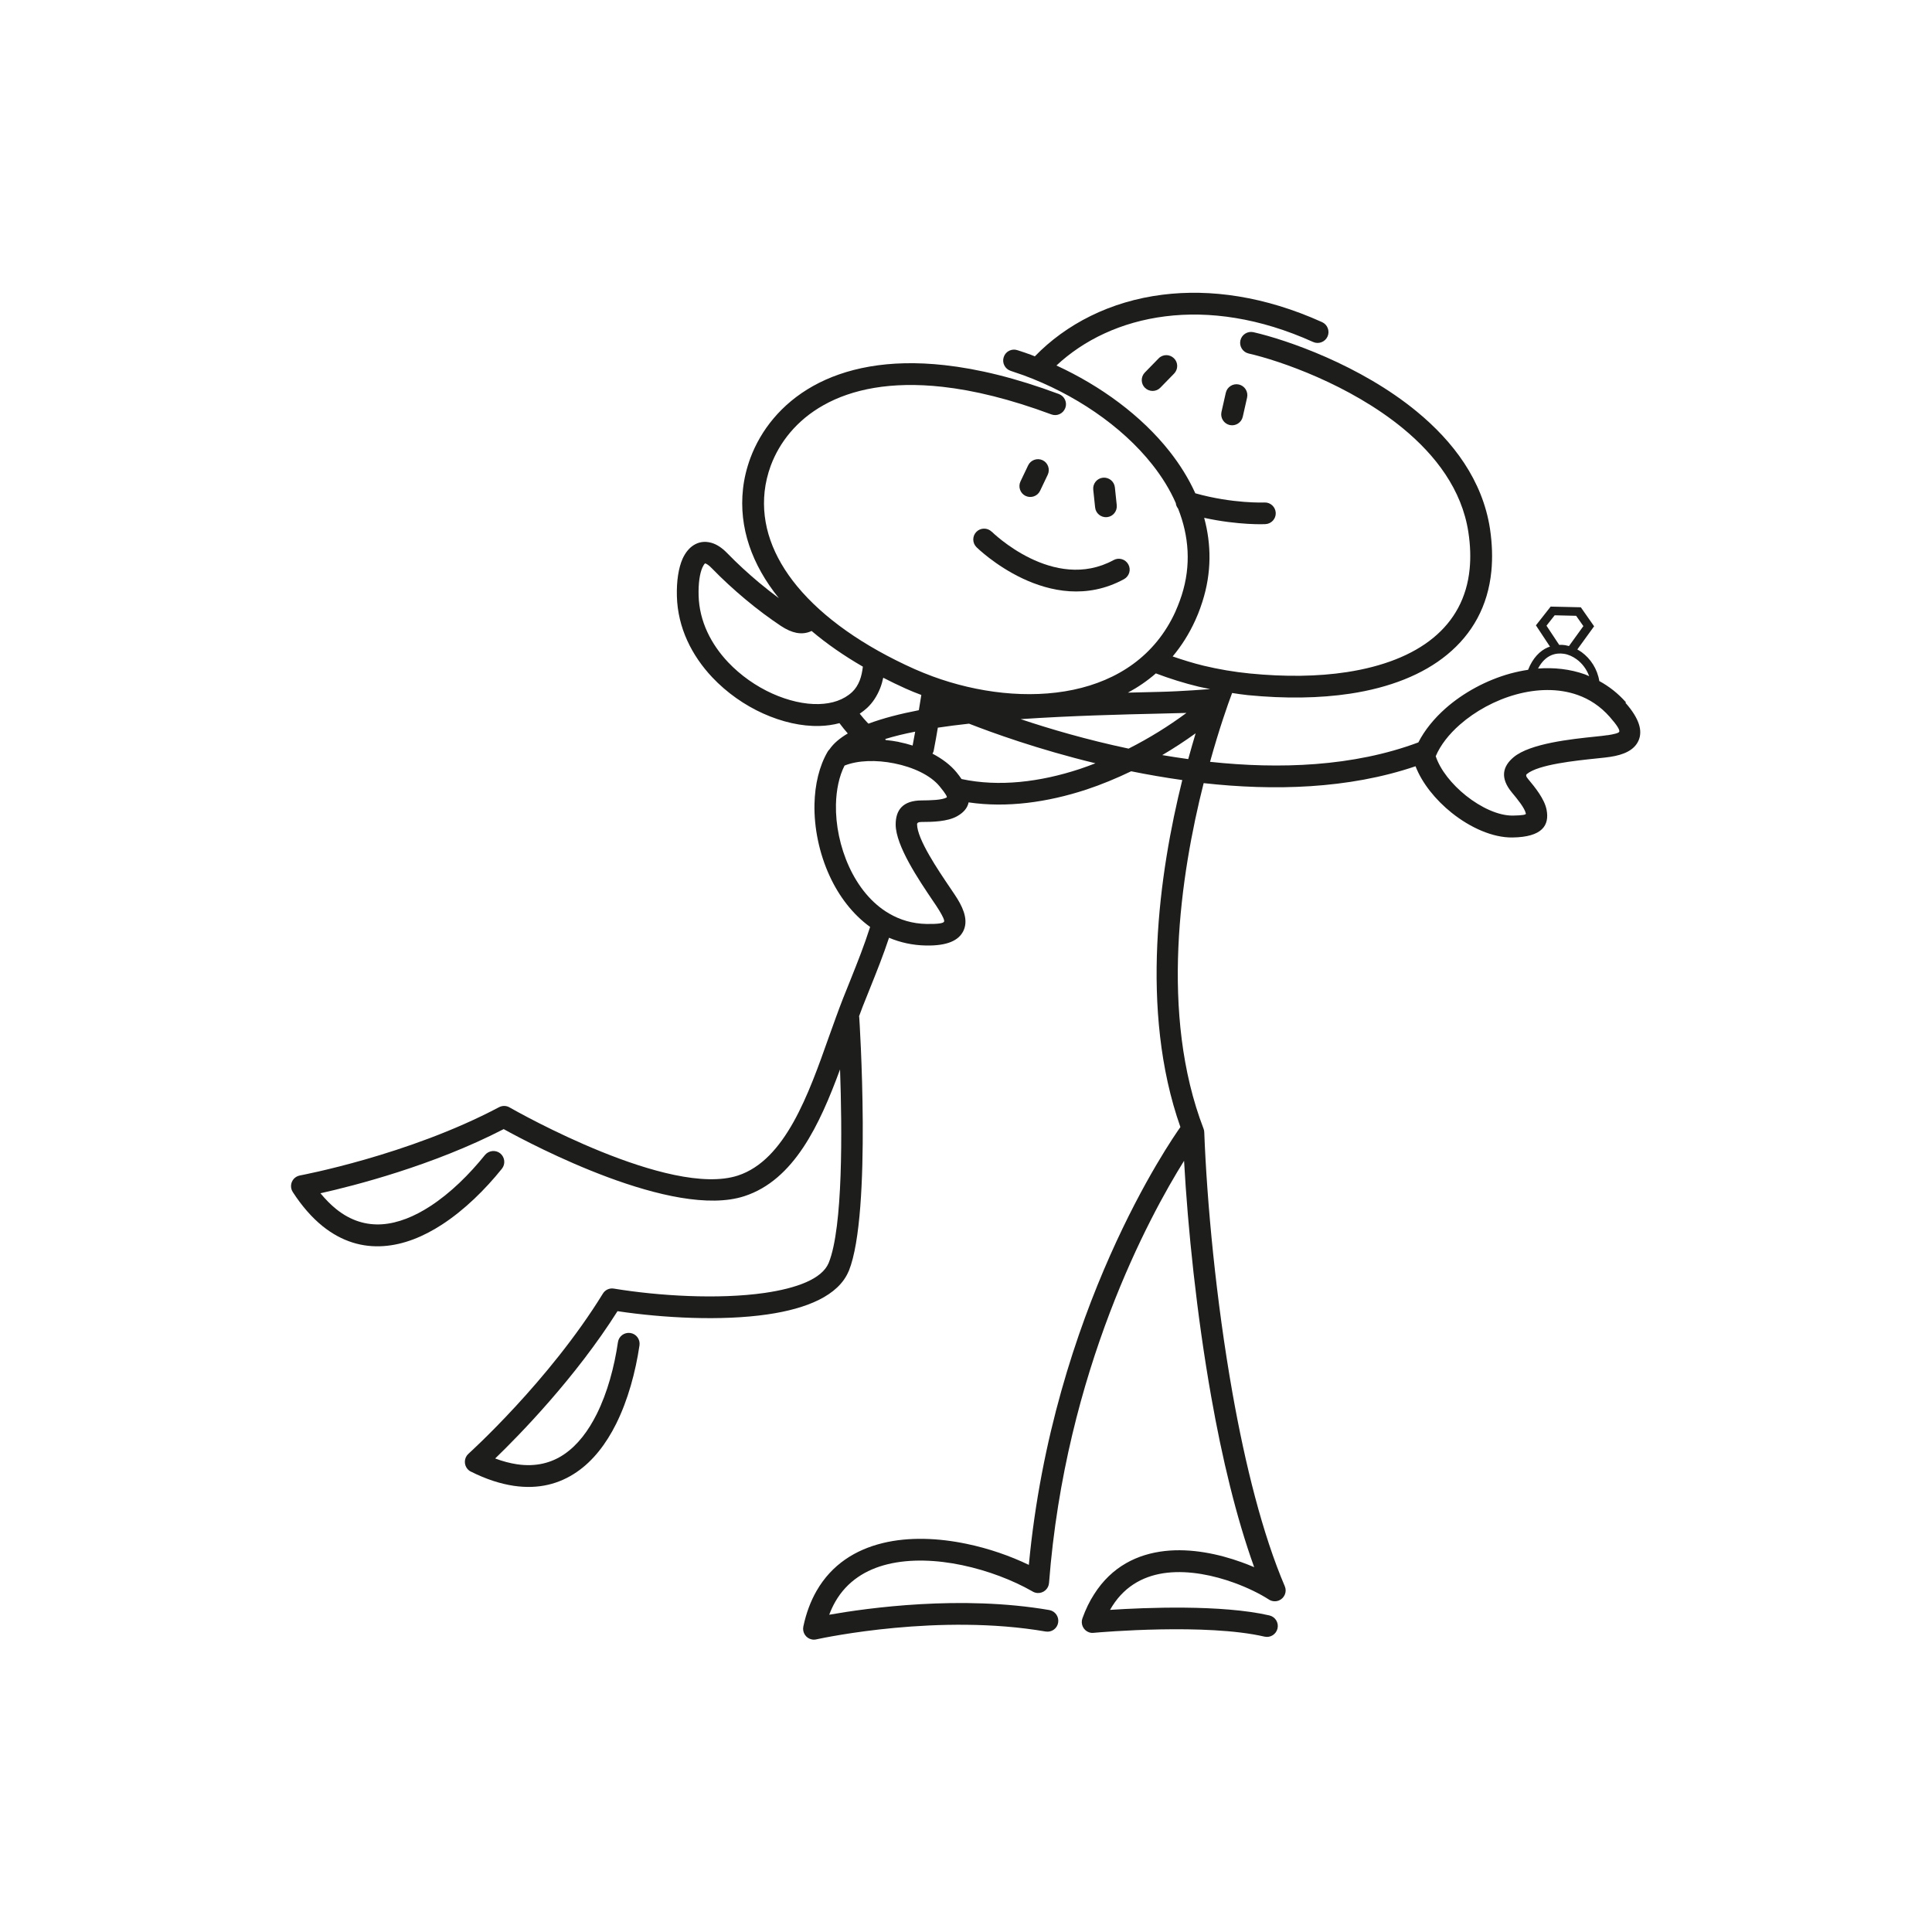 <svg xmlns="http://www.w3.org/2000/svg" id="Ebene_1" data-name="Ebene 1" viewBox="0 0 226.77 226.77"><defs><style>      .cls-1 {        fill: #1d1d1b;        stroke-width: 0px;      }    </style></defs><path class="cls-1" d="M143.88,46.1l-.51,2.26c-.15.69.28,1.37.97,1.53.69.15,1.37-.28,1.53-.97l.51-2.26c.15-.69-.28-1.37-.97-1.53-.69-.15-1.37.28-1.53.97Z"></path><path class="cls-1" d="M136,42.06l-1.62,1.66c-.49.5-.49,1.31.01,1.8.5.49,1.31.49,1.8-.01l1.62-1.66c.49-.5.49-1.31-.02-1.8-.5-.49-1.31-.49-1.8.02Z"></path><path class="cls-1" d="M116.4,62.41c-.5-.49-1.31-.48-1.8.02-.49.5-.48,1.31.02,1.8.02.02,8.59,8.5,17.31,3.75.62-.34.85-1.11.51-1.73-.34-.62-1.11-.85-1.73-.51-7.06,3.84-14.29-3.32-14.31-3.34Z"></path><path class="cls-1" d="M129.94,60.7c.7-.07,1.21-.7,1.14-1.4l-.22-2.09c-.07-.7-.7-1.21-1.4-1.14-.7.07-1.21.7-1.14,1.4l.22,2.09c.07.7.7,1.21,1.4,1.14Z"></path><path class="cls-1" d="M122.08,57.61l.9-1.89c.3-.63.03-1.4-.6-1.7-.63-.3-1.4-.03-1.7.6l-.9,1.89c-.3.63-.03,1.4.6,1.7.64.3,1.4.03,1.7-.6Z"></path><path class="cls-1" d="M190.86,82.45c-.94-1.07-2-1.89-3.14-2.51-.23-1.43-1.03-2.63-2.07-3.39-.17-.12-.34-.22-.51-.32l1.97-2.72-1.56-2.23-3.54-.08-1.73,2.2,1.65,2.5c-.08.03-.16.05-.24.08-.94.4-1.78,1.25-2.33,2.64-.69.1-1.38.25-2.06.43-2.84.78-5.54,2.26-7.61,4.08-1.37,1.21-2.48,2.58-3.21,4.01-7.65,2.86-16.34,3.15-24.45,2.28,1.07-3.86,2.08-6.73,2.59-8.08.61.09,1.22.19,1.83.25,4.37.43,8.43.37,12.02-.17,4.63-.7,8.54-2.23,11.4-4.59,2.94-2.42,4.78-5.68,5.18-9.8.15-1.54.1-3.19-.16-4.95-.87-5.71-4.32-10.26-8.6-13.78-6.62-5.45-15.28-8.42-19.17-9.31-.69-.15-1.37.28-1.53.97-.15.69.28,1.37.96,1.53,3.67.84,11.86,3.65,18.11,8.78,3.84,3.16,6.93,7.2,7.69,12.19.24,1.56.28,3,.15,4.32-.33,3.4-1.84,6.09-4.26,8.08-2.49,2.05-5.98,3.39-10.16,4.03-3.4.52-7.25.57-11.39.16-1.83-.18-3.64-.49-5.4-.91-1.24-.3-2.45-.68-3.65-1.09,1.03-1.23,1.93-2.64,2.66-4.25l.03-.07c.2-.44.39-.9.55-1.36l.25-.74c1.09-3.4,1.06-6.72.21-9.85,4.02.88,7.17.75,7.18.74.7-.03,1.25-.62,1.22-1.32-.03-.7-.62-1.25-1.32-1.22-.01,0-3.69.16-8.12-1.08-.78-1.73-1.81-3.38-3.04-4.94-3.31-4.19-8.07-7.67-13.26-10.06,3.21-3,7.59-5.12,12.77-5.77,5.15-.65,11.08.17,17.36,3.01.64.29,1.4,0,1.69-.64.29-.64,0-1.4-.64-1.69-6.75-3.05-13.14-3.92-18.72-3.22-6.17.77-11.35,3.47-15,7.24-.16-.06-.31-.13-.46-.19-.49-.18-1.02-.36-1.59-.54-.67-.22-1.39.15-1.6.82-.22.67.15,1.39.82,1.61.46.15.96.32,1.49.51,5.91,2.17,11.51,5.9,15.14,10.5,1.12,1.42,2.06,2.93,2.75,4.51.02.24.12.46.27.65,1.27,3.2,1.55,6.65.42,10.17l-.22.64c-.15.41-.31.81-.48,1.19l-.02.06c-2.39,5.27-6.86,8.12-11.99,9.2-5.28,1.11-11.27.36-16.5-1.56-.75-.28-1.47-.57-2.15-.87-6-2.69-10.71-6.01-13.77-9.71-2.86-3.46-4.25-7.25-3.82-11.15.11-.99.35-2.01.72-3.02,1.01-2.7,3.01-5.32,6.22-7.11,3.29-1.84,7.85-2.81,13.91-2.14,3.71.41,7.96,1.44,12.8,3.24.66.25,1.39-.09,1.64-.75.25-.66-.09-1.39-.75-1.64-5.06-1.89-9.52-2.96-13.41-3.39-6.64-.74-11.71.37-15.43,2.44-3.79,2.12-6.17,5.24-7.37,8.45-.45,1.22-.74,2.44-.87,3.63-.5,4.53,1.03,8.89,4.21,12.83-.74-.55-1.53-1.16-2.33-1.83-1.25-1.05-2.53-2.21-3.73-3.45-.62-.64-1.24-1.04-1.84-1.21l-.07-.02c-.75-.2-1.44-.09-2.05.3-.53.34-.96.88-1.28,1.58-.47,1.06-.72,2.59-.67,4.41.1,3.7,1.75,6.96,4.15,9.51,1.71,1.81,3.8,3.27,5.98,4.25,2.2.99,4.5,1.52,6.61,1.46.81-.02,1.6-.13,2.34-.33.35.46.66.85.98,1.21-.95.56-1.68,1.18-2.15,1.87-.09.08-.16.18-.22.28h0c-.98,1.68-1.49,3.84-1.54,6.14-.06,2.76.55,5.77,1.78,8.44,1.09,2.37,2.69,4.49,4.75,5.98-.7,2.19-1.43,4.02-2.28,6.15l-.91,2.27c-.55,1.41-1.08,2.9-1.63,4.43-2.41,6.82-5.14,14.51-10.7,16.33-8.03,2.62-25.84-7.45-26.77-7.98-.37-.23-.85-.26-1.27-.04-10.66,5.65-23.33,8-23.37,8.01-.16.03-.31.09-.46.18-.59.38-.76,1.17-.38,1.76,1.1,1.7,2.28,3.02,3.49,4,2.3,1.85,4.73,2.52,7.17,2.35,2.36-.16,4.68-1.11,6.85-2.52,2.65-1.72,5.08-4.12,7.04-6.56.44-.55.35-1.35-.19-1.8-.55-.44-1.35-.35-1.8.19-1.82,2.26-4.04,4.47-6.44,6.02-1.82,1.18-3.74,1.98-5.63,2.11-1.82.12-3.65-.38-5.4-1.79-.62-.5-1.23-1.12-1.84-1.85,3.95-.88,13.22-3.25,21.51-7.53,3.36,1.86,19.89,10.6,28.25,7.87,5.84-1.9,8.84-8.39,11.23-14.88.25,7.11.35,18.52-1.32,22.68l-.02.05c-.79,1.87-3.74,2.96-7.53,3.51-5.45.78-12.44.35-17.68-.51-.53-.09-1.03.16-1.29.59-6.33,10.29-15.75,18.77-15.78,18.8-.52.47-.56,1.28-.09,1.81.11.12.24.22.38.28,1.81.91,3.49,1.44,5.04,1.67,2.92.43,5.35-.23,7.37-1.61,1.95-1.33,3.47-3.33,4.63-5.65,1.41-2.83,2.29-6.13,2.75-9.23.1-.7-.38-1.35-1.08-1.45-.7-.1-1.35.38-1.45,1.08-.42,2.87-1.22,5.9-2.5,8.46-.97,1.94-2.22,3.61-3.79,4.68-1.5,1.03-3.34,1.52-5.56,1.19-.8-.12-1.65-.34-2.56-.68,2.85-2.75,9.41-9.46,14.36-17.29,5.33.8,12.18,1.17,17.6.38,4.63-.67,8.32-2.21,9.52-5.05l.04-.08c2.71-6.77,1.22-29.73,1.21-29.79,0-.02-.01-.04-.02-.07.14-.39.29-.79.43-1.15l.9-2.25c.81-2.02,1.5-3.75,2.19-5.82,1.3.55,2.75.88,4.32.91,2.52.05,3.84-.59,4.39-1.68.56-1.12.16-2.42-.68-3.79-.17-.28-.48-.74-.86-1.3-1.41-2.08-3.87-5.71-3.88-7.46,0-.16.14-.27.51-.27,1.32,0,3.05-.04,4.18-.67.72-.4,1.22-.93,1.36-1.63,4.47.66,9.23,0,13.81-1.5,1.79-.59,3.56-1.33,5.27-2.15,1.93.39,3.94.74,6,1.03-2.69,10.8-5.06,27.01-.22,40.73-1.08,1.52-14.97,21.48-17.79,51.39-2.16-1.04-4.69-1.93-7.31-2.47-3.3-.69-6.76-.84-9.84-.09-3.2.78-5.98,2.51-7.76,5.6-.69,1.2-1.22,2.59-1.56,4.2-.14.69.3,1.37.99,1.51.2.04.41.03.59-.02.98-.21,14.44-3.05,26.86-.91.7.12,1.36-.35,1.47-1.04.12-.7-.35-1.36-1.04-1.48-10.34-1.78-21.35-.24-25.83.55.21-.56.45-1.07.72-1.54,1.38-2.4,3.59-3.77,6.15-4.39,2.68-.65,5.76-.51,8.72.11,3.05.64,5.96,1.77,8.21,3.05.18.12.39.2.63.22.7.05,1.32-.48,1.37-1.18,1.92-24.99,11.84-43.13,15.85-49.55.44,7.9,1.47,17.99,3.19,27.71,1.27,7.18,2.94,14.17,5.04,19.99-.47-.2-.96-.4-1.47-.58-2.71-.98-5.94-1.66-9.01-1.32-3.21.36-6.23,1.8-8.31,5.08-.53.82-.99,1.76-1.37,2.82-.24.66.1,1.4.76,1.64.2.07.41.09.6.06.86-.08,13.18-1.13,20.01.45.69.16,1.37-.27,1.53-.96.16-.69-.27-1.37-.96-1.53-5.61-1.29-14.59-.92-18.7-.65l.27-.45c1.6-2.52,3.94-3.63,6.44-3.91,2.63-.29,5.47.31,7.86,1.18,1.62.59,3.02,1.29,4.02,1.93.35.25.82.32,1.25.14.65-.28.95-1.03.67-1.67-2.62-6.14-4.64-14.25-6.13-22.63-1.96-11.04-3.01-22.51-3.32-30.65,0-.14-.03-.27-.08-.41-5.18-13.46-2.71-29.83.01-40.57,8.18.91,16.98.7,24.87-1.98.76,1.98,2.35,3.95,4.25,5.47,2.18,1.74,4.81,2.92,7.12,2.89,3.53-.05,4.36-1.44,4.01-3.26-.25-1.27-1.34-2.61-2.19-3.63-.24-.28-.25-.46-.12-.56,1.34-1.12,5.71-1.57,8.21-1.83.68-.07,1.25-.13,1.55-.18,1.6-.24,2.85-.78,3.35-1.93.48-1.11.12-2.54-1.55-4.43ZM136.13,83.76c1.16-.03,2.2-.05,3.13-.08-2.09,1.55-4.38,2.97-6.79,4.19-4.92-1.04-9.3-2.33-12.67-3.46,5.88-.4,11.89-.55,16.33-.65ZM142.05,80.88s-3.28.27-5.98.33c-1.14.03-2.37.06-3.68.09,1.17-.63,2.27-1.38,3.28-2.26,1.62.61,3.29,1.14,5.03,1.56.44.11.9.18,1.34.28ZM96.13,82.64c-1.72.05-3.63-.4-5.5-1.24-1.88-.85-3.69-2.11-5.17-3.67-2-2.12-3.38-4.81-3.46-7.82-.04-1.44.13-2.59.45-3.31.11-.24.22-.4.31-.47h.03c.19.07.44.24.74.55,1.28,1.32,2.62,2.54,3.92,3.63,1.49,1.25,2.95,2.32,4.21,3.16.65.43,1.26.7,1.83.81.65.12,1.23.04,1.77-.22,1.76,1.49,3.77,2.89,6.02,4.19-.07.58-.18,1.13-.37,1.62-.21.53-.5.99-.88,1.35-.99.93-2.36,1.38-3.91,1.42ZM101.83,84.84c-.3-.31-.59-.66-.92-1.07.31-.21.6-.43.88-.69.67-.63,1.16-1.41,1.51-2.28.16-.4.28-.82.37-1.25.85.44,1.72.86,2.63,1.27.61.28,1.23.52,1.84.75-.03.19-.13.81-.29,1.79-2.22.43-4.23.95-5.91,1.58-.03-.03-.07-.06-.1-.1ZM105.48,87.08c-.51-.1-1.02-.17-1.53-.22-.02-.04-.02-.08-.04-.12,1.04-.32,2.22-.61,3.51-.86-.09.51-.19,1.05-.3,1.63-.53-.17-1.08-.31-1.63-.42ZM111.13,93.6c-.58.32-1.92.34-2.95.35-2.22.01-3.05,1.13-3.05,2.83.01,2.52,2.76,6.56,4.32,8.88.33.49.61.89.79,1.2.4.66.65,1.17.57,1.32-.09.19-.69.29-2.06.27-1.65-.03-3.12-.48-4.4-1.23-2.06-1.2-3.63-3.19-4.68-5.47-1.07-2.33-1.6-4.94-1.55-7.32.04-1.72.37-3.31,1.01-4.57,1.57-.63,3.74-.68,5.83-.26,2.21.44,4.26,1.39,5.33,2.7.76.92.92,1.26.82,1.31ZM126.74,90.26c-4.67,1.54-9.5,2.12-13.88,1.18-.17-.25-.36-.51-.58-.78-.71-.87-1.7-1.61-2.83-2.2.07-.12.13-.24.15-.38.19-.99.35-1.88.48-2.67,1.17-.18,2.4-.33,3.66-.47,2.69,1.05,8.08,3.01,14.84,4.65-.61.24-1.22.46-1.84.67ZM136.42,88.63c1.36-.8,2.67-1.66,3.92-2.56-.28.93-.57,1.95-.87,3.03-1.03-.14-2.04-.3-3.05-.47ZM181.52,73.44l.96-1.22,2.52.06.85,1.21-1.69,2.34c-.14-.04-.28-.07-.43-.1-.24-.04-.48-.05-.72-.04l-1.49-2.25ZM182.08,76.91c.47-.2.99-.25,1.49-.17.52.08,1.03.31,1.48.64.65.47,1.18,1.16,1.48,1.99-.17-.07-.34-.16-.51-.22-1.75-.62-3.62-.82-5.49-.68.42-.8.96-1.31,1.55-1.56ZM188.68,86.29c-.37.06-.85.11-1.43.17-2.78.29-7.63.79-9.58,2.41-1.31,1.09-1.62,2.45-.21,4.15.66.79,1.51,1.83,1.64,2.48.02.12-.33.21-1.53.23-1.69.02-3.74-.94-5.5-2.34-1.66-1.33-3.02-3.02-3.55-4.63.55-1.3,1.55-2.58,2.84-3.71,1.8-1.58,4.13-2.86,6.6-3.54,2.42-.66,4.95-.74,7.21.06,1.39.49,2.68,1.33,3.77,2.57.9,1.02,1.2,1.55,1.12,1.75-.07.16-.61.29-1.38.41Z"></path></svg>
